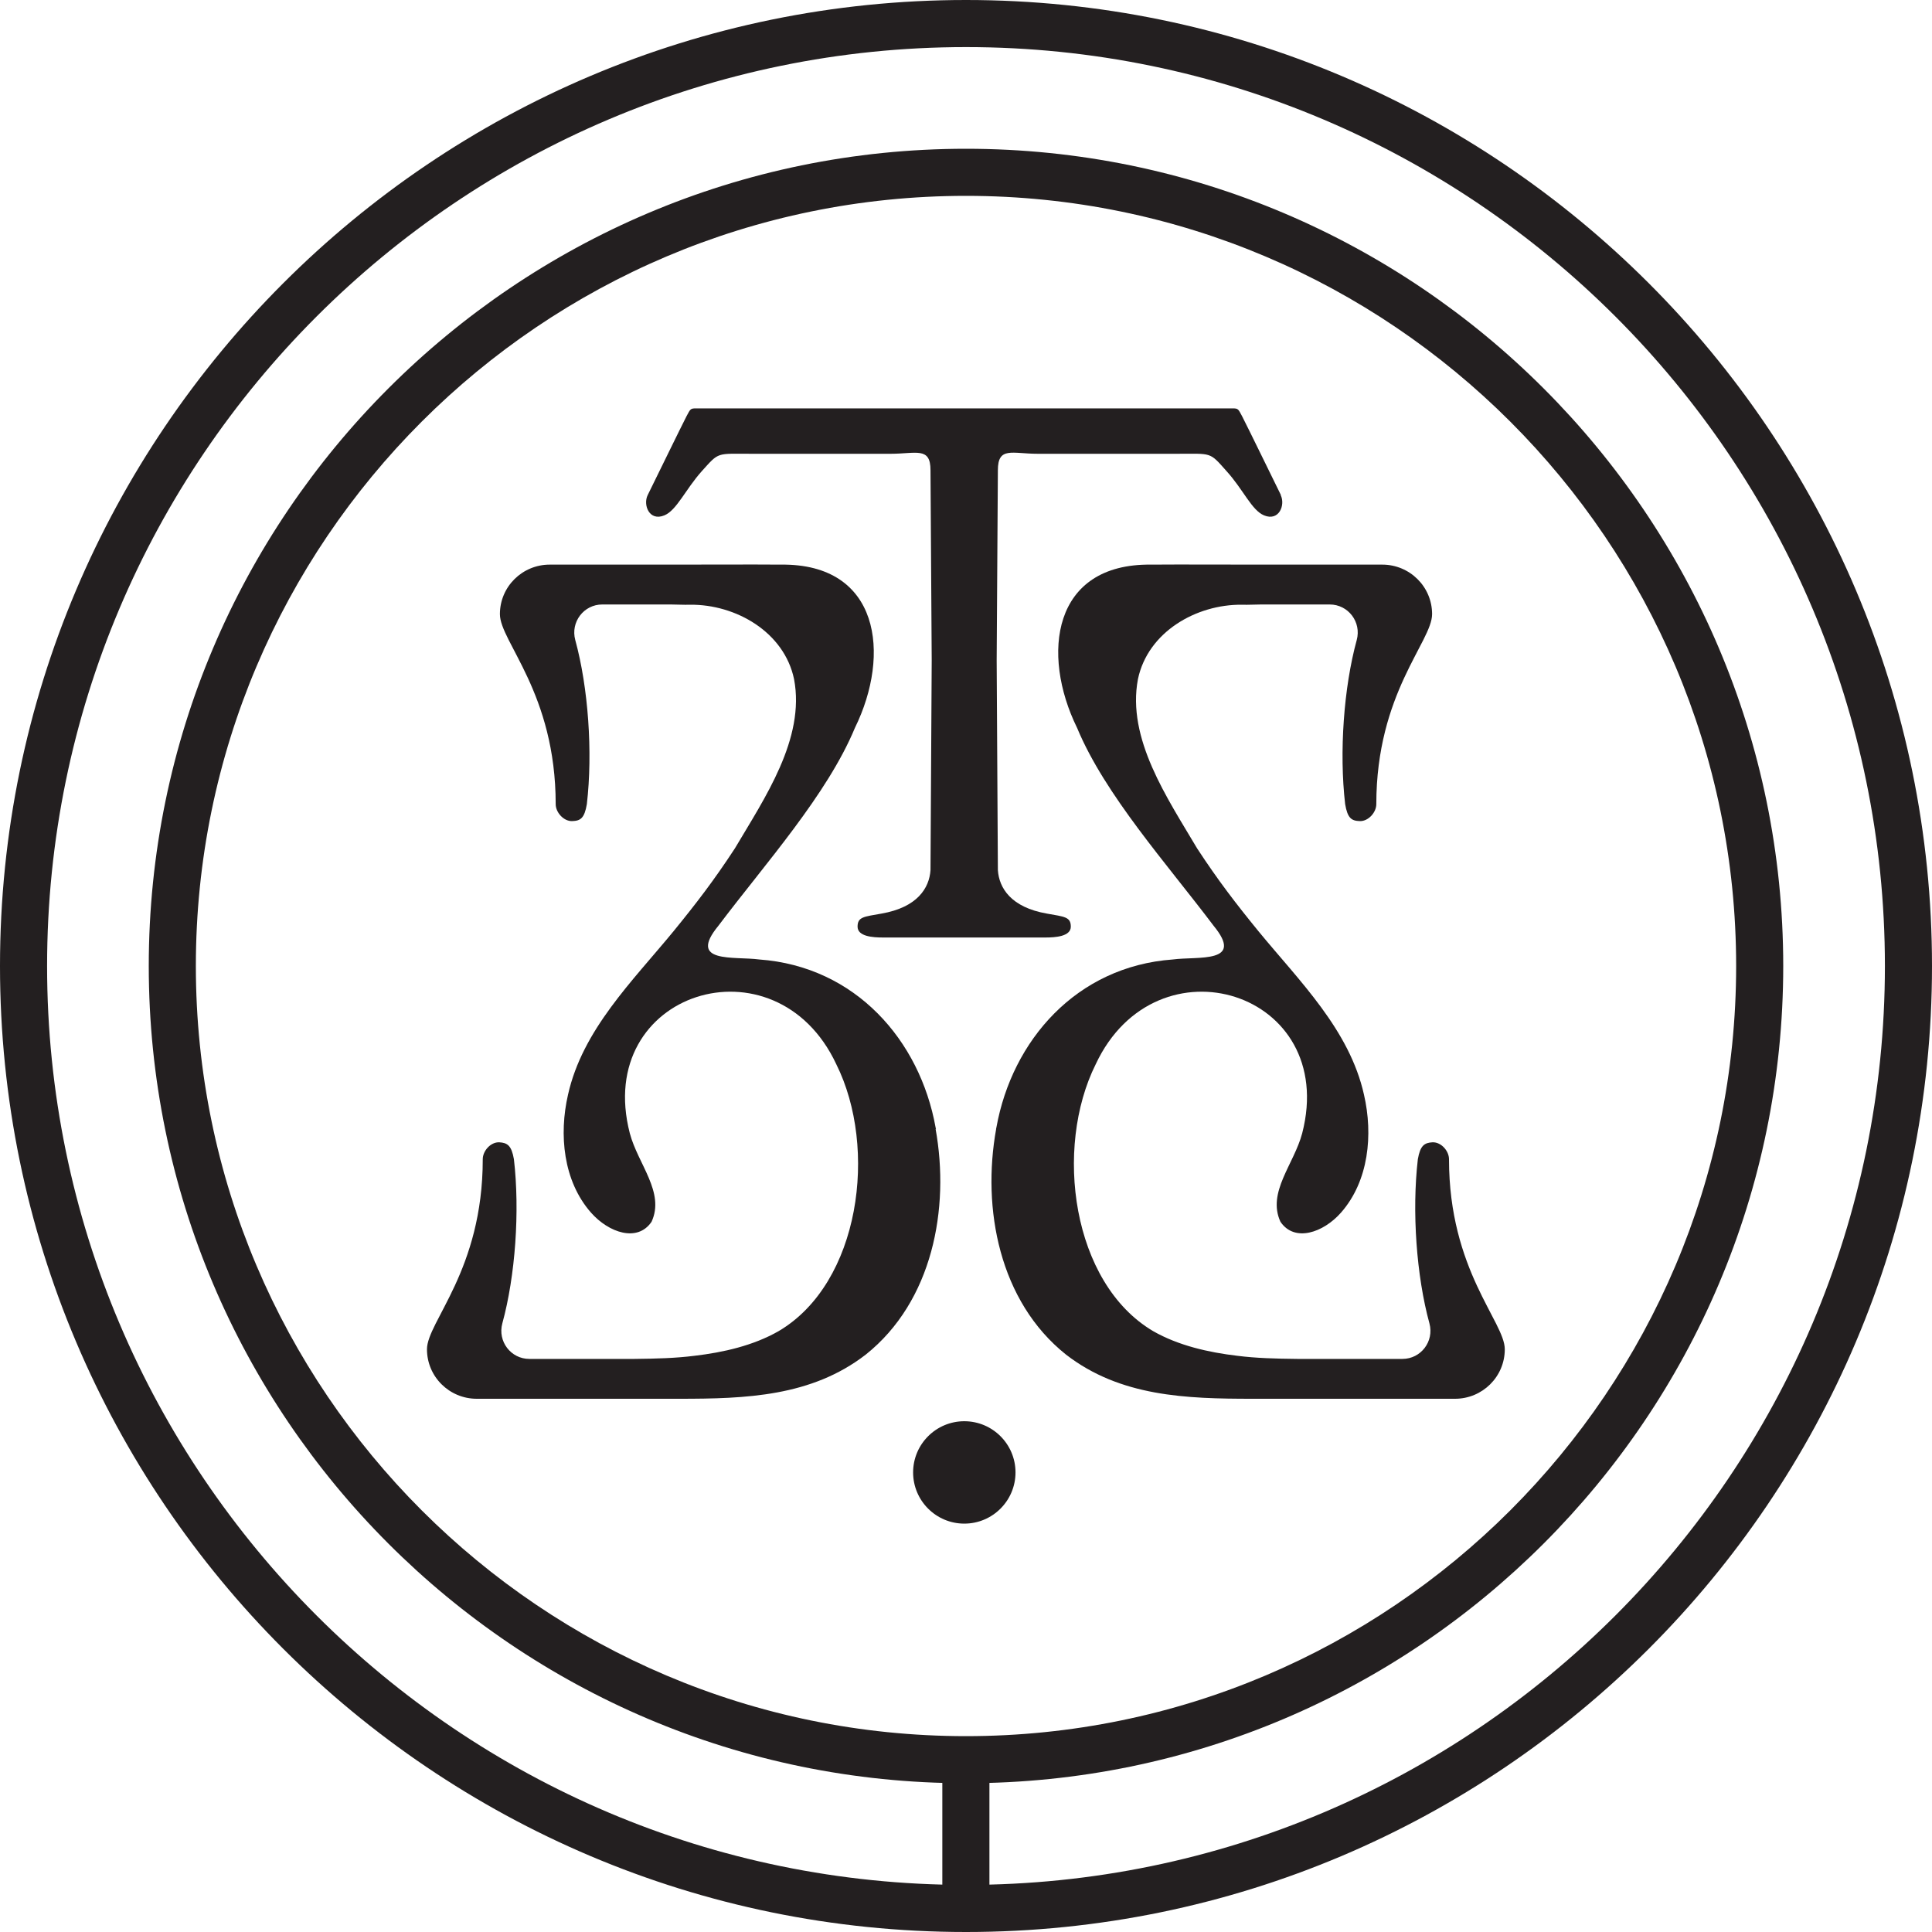 <svg viewBox="0 0 80 80" version="1.1" xmlns="http://www.w3.org/2000/svg" id="Layer_1">
  
  <defs>
    <style>
      .st0 {
        fill: #231f20;
      }
    </style>
  </defs>
  <path d="M38.76,46.77l-.02-.09c-.65-3.6-3.31-6.66-7.3-6.95-1.05-.14-2.99.18-1.69-1.4,1.93-2.56,4.5-5.42,5.65-8.19,1.5-3.05,1.03-6.81-3.06-6.76-1.3-.01-2.89,0-4.46,0h-5.12c-1.13,0-2.06.91-2.06,2.05s2.31,3.27,2.31,7.87c0,.34.33.71.68.7.35-.01.51-.12.61-.7.25-2.15.06-4.83-.48-6.8-.2-.74.35-1.47,1.12-1.47h2.83s0,0,0,0c.28,0,.55.02.8.01,1.9-.02,3.9,1.13,4.31,3.08.47,2.47-1.22,4.93-2.45,7.01-.87,1.33-1.61,2.29-2.54,3.43-1.7,2.07-3.77,4.08-4.37,6.77-.38,1.65-.2,3.57.95,4.88.74.84,1.93,1.24,2.51.38.56-1.22-.56-2.38-.9-3.66-1.52-5.87,6.04-8.23,8.55-2.86,1.73,3.47.99,9.06-2.39,11.05-1.05.6-2.29.88-3.48,1.02-.79.1-1.59.12-2.49.13h0s-4.35,0-4.35,0c-.77,0-1.32-.73-1.12-1.47.54-1.97.73-4.65.48-6.8-.1-.57-.27-.68-.61-.7-.36-.01-.68.36-.68.7,0,4.6-2.31,6.73-2.31,7.87s.93,2.05,2.06,2.05h8.38c2.76,0,5.48-.09,7.73-1.83,2.76-2.2,3.49-6.04,2.89-9.35" class="st0"></path>
  <path d="M41.24,46.77l.02-.09c.65-3.6,3.31-6.66,7.3-6.95,1.05-.14,2.99.18,1.69-1.4-1.93-2.56-4.5-5.42-5.65-8.19-1.5-3.05-1.03-6.81,3.06-6.76,1.3-.01,2.89,0,4.46,0h5.12c1.13,0,2.06.91,2.06,2.05s-2.31,3.27-2.31,7.87c0,.34-.33.71-.68.7-.35-.01-.51-.12-.61-.7-.25-2.15-.06-4.83.48-6.8.2-.74-.35-1.47-1.12-1.47h-2.83s0,0,0,0c-.28,0-.55.02-.8.01-1.9-.02-3.9,1.13-4.31,3.08-.47,2.47,1.22,4.93,2.45,7.01.87,1.33,1.61,2.29,2.54,3.43,1.7,2.07,3.77,4.08,4.37,6.77.38,1.65.2,3.57-.95,4.88-.74.84-1.93,1.24-2.51.38-.56-1.22.56-2.38.9-3.66,1.52-5.87-6.04-8.23-8.55-2.86-1.73,3.47-.99,9.06,2.38,11.05,1.05.6,2.3.88,3.48,1.02.79.1,1.59.12,2.49.13h0s4.35,0,4.35,0c.77,0,1.32-.73,1.12-1.47-.54-1.97-.73-4.65-.48-6.8.1-.57.27-.68.61-.7.36-.01.68.36.68.7,0,4.6,2.31,6.73,2.31,7.87s-.93,2.05-2.06,2.05h-8.38c-2.76,0-5.48-.09-7.73-1.83-2.76-2.2-3.49-6.04-2.89-9.35" class="st0"></path>
  <path d="M53.04,20.5c-.67-1.36-1.26-2.58-1.61-3.27-.16-.3-.16-.32-.4-.32h-22.2c-.24,0-.24.02-.4.32-.35.69-.94,1.91-1.61,3.27-.2.4.06,1.1.69.84.51-.21.87-1.07,1.55-1.83.73-.81.59-.72,2.08-.72h5.74c1.06,0,1.65-.3,1.65.68l.05,7.87-.05,8.69c-.05.74-.54,1.54-2.03,1.8-.72.13-.99.13-.99.54s.64.45,1.05.45h6.73c.4,0,1.05-.04,1.05-.45s-.27-.41-.99-.54c-1.49-.26-1.98-1.06-2.03-1.8l-.05-8.69.05-7.87c0-.99.59-.68,1.65-.68h5.75c1.48,0,1.35-.09,2.07.72.69.76,1.04,1.62,1.55,1.83.63.26.89-.44.69-.84" class="st0"></path>
  <path d="M42.05,60.97c0,1.17-.95,2.12-2.12,2.12s-2.12-.95-2.12-2.12.95-2.12,2.12-2.12,2.12.95,2.12,2.12" class="st0"></path>
  <path d="M40,8.11c-17.58,0-31.89,14.3-31.89,31.89s14.31,31.89,31.89,31.89,31.89-14.3,31.89-31.89-14.31-31.89-31.89-31.89M40,73.84c-18.66,0-33.84-15.18-33.84-33.84S21.34,6.16,40,6.16s33.84,15.18,33.84,33.84-15.18,33.84-33.84,33.84" class="st0"></path>
  <path d="M40,1.95C19.02,1.95,1.95,19.02,1.95,40s17.07,38.05,38.05,38.05,38.05-17.07,38.05-38.05S60.98,1.95,40,1.95M40,80C17.94,80,0,62.06,0,40S17.94,0,40,0s40,17.94,40,40-17.94,40-40,40" class="st0"></path>
  <rect height="6.16" width="1.95" y="72.86" x="39.02" class="st0"></rect>
</svg>